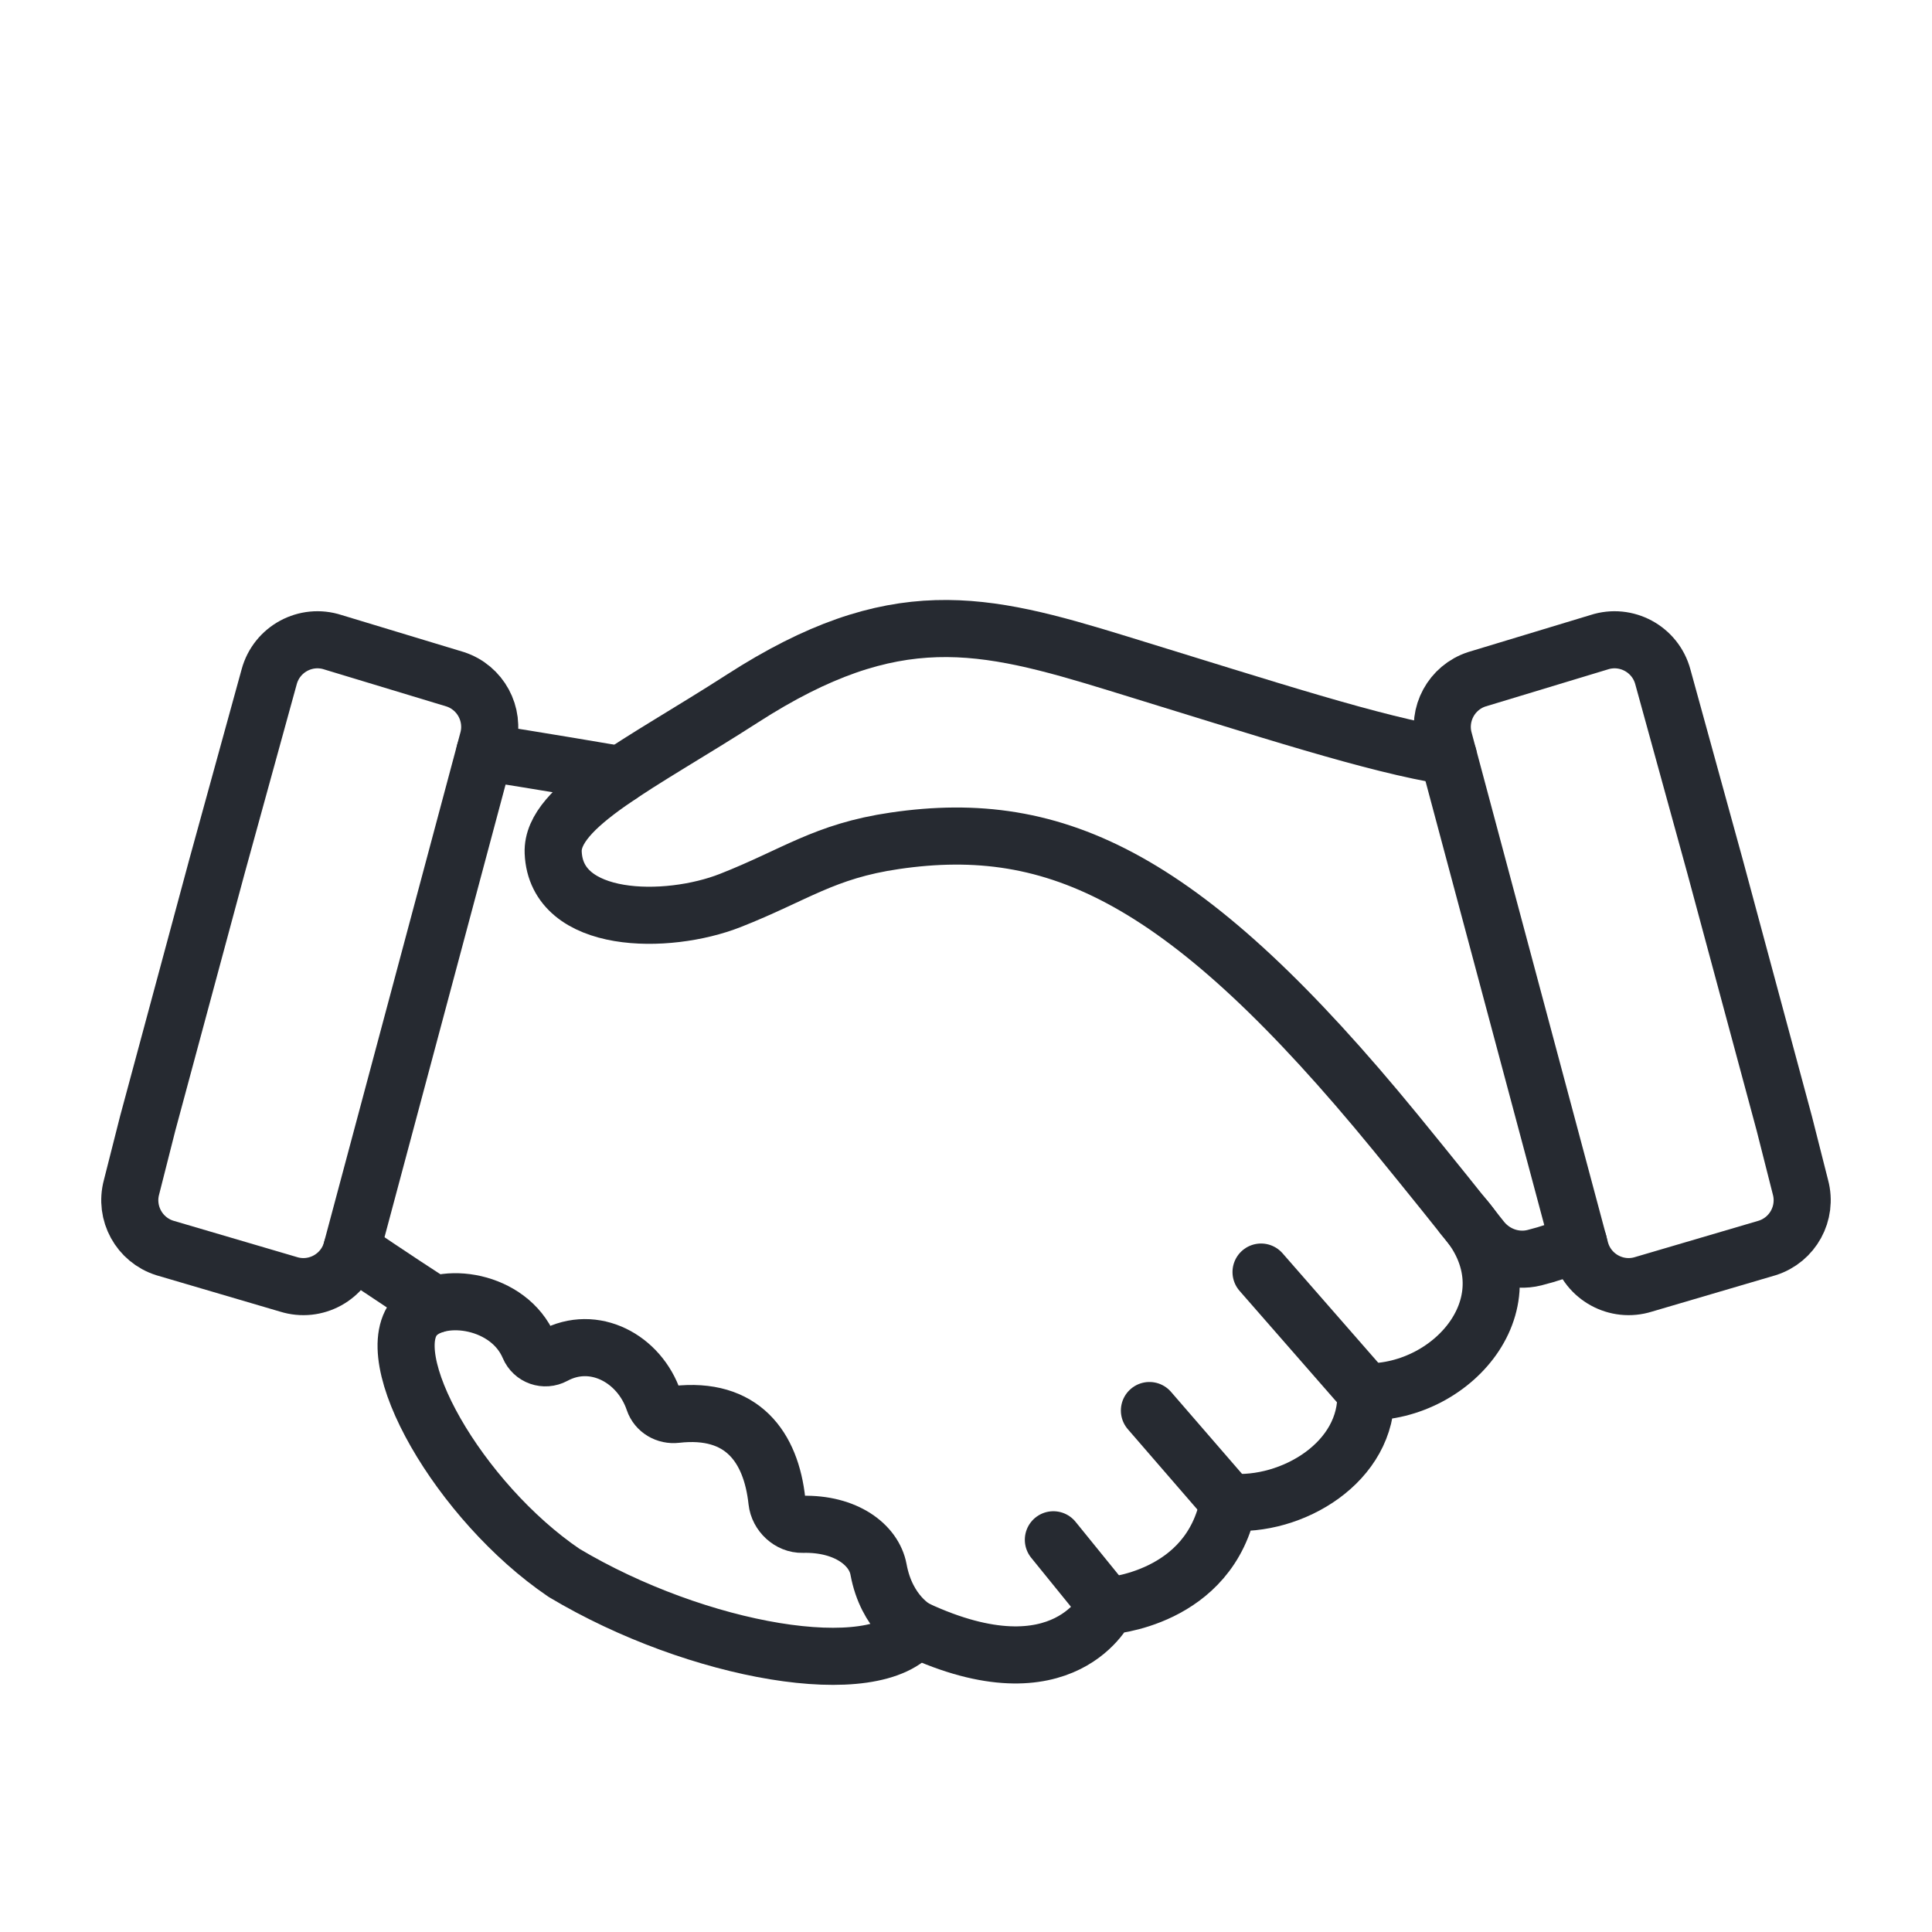 <?xml version="1.0" encoding="UTF-8" standalone="no"?>
<svg
   version="1.1"
   id="svg439"
   x="0px"
   y="0px"
   width="67px"
   height="67px"
   viewBox="0 0 67 67"
   enable-background="new 0 0 67 67"
   xml:space="preserve"
   xmlns="http://www.w3.org/2000/svg"
   xmlns:svg="http://www.w3.org/2000/svg"><defs
   id="defs15" />
<path
   id="path268"
   fill="none"
   stroke="#262A31"
   stroke-width="1.98"
   stroke-linecap="round"
   stroke-linejoin="round"
   stroke-miterlimit="10"
   d="  M59.477,30.051l-1.812-6.581c-0.259-0.959-1.269-1.505-2.212-1.197l-4.24,1.284c-0.875,0.286-1.375,1.207-1.137,2.097l4.729,17.679  c0.256,0.954,1.255,1.502,2.196,1.205l4.284-1.26c0.887-0.28,1.395-1.208,1.153-2.106l-0.559-2.205L59.477,30.051z" />
<path
   id="path270"
   fill="none"
   stroke="#262A31"
   stroke-width="1.98"
   stroke-linecap="round"
   stroke-linejoin="round"
   stroke-miterlimit="10"
   d="  M54.744,43.1c-0.507,0.215-1.029,0.389-1.529,0.515c-0.682,0.172-1.4-0.085-1.836-0.636c-0.639-0.805-1.728-2.167-2.988-3.709  c-7.24-8.842-11.75-10.934-17.359-10.112c-2.453,0.358-3.457,1.186-5.707,2.07c-2.194,0.863-6.04,0.84-6.141-1.666  c-0.064-1.608,3.046-3.073,6.559-5.336c5.277-3.399,8.333-2.66,13.017-1.221c5.264,1.616,8.891,2.81,11.469,3.221" />
<path
   id="path272"
   fill="none"
   stroke="#262A31"
   stroke-width="1.98"
   stroke-linecap="round"
   stroke-linejoin="round"
   stroke-miterlimit="10"
   d="  M31.768,56.495c5.174,2.409,6.625-0.8,6.625-0.8s3.579-0.209,4.217-3.605c2.189,0.193,4.854-1.388,4.755-3.821  c3.071,0.056,5.911-3.259,3.36-6.109" />
<path
   id="path274"
   fill="none"
   stroke="#262A31"
   stroke-width="1.98"
   stroke-linecap="round"
   stroke-linejoin="round"
   stroke-miterlimit="10"
   d="  M12.195,43.332c0,0,1.458,0.992,2.882,1.912" />
<path
   id="path276"
   fill="none"
   stroke="#262A31"
   stroke-width="1.98"
   stroke-linecap="round"
   stroke-linejoin="round"
   stroke-miterlimit="10"
   d="  M21.522,26.866c-2.547-0.436-4.713-0.777-4.713-0.777" />
<path
   id="path278"
   fill="none"
   stroke="#262A31"
   stroke-width="1.98"
   stroke-linecap="round"
   stroke-linejoin="round"
   stroke-miterlimit="10"
   d="  M19.563,54.547c-3.625-2.457-6.549-7.542-5.102-8.953c0.865-0.842,3.188-0.524,3.884,1.113c0.144,0.342,0.543,0.48,0.869,0.305  c1.387-0.75,2.963,0.103,3.459,1.57c0.109,0.322,0.435,0.508,0.773,0.469c2.29-0.262,3.294,1.123,3.497,3.01  c0.047,0.438,0.445,0.813,0.885,0.801c1.509-0.037,2.481,0.714,2.638,1.563c0.285,1.55,1.301,2.07,1.301,2.07  C30.375,58.375,24.188,57.308,19.563,54.547z" />
<path
   id="path280"
   fill="none"
   stroke="#262A31"
   stroke-width="1.98"
   stroke-linecap="round"
   stroke-linejoin="round"
   stroke-miterlimit="10"
   d="  M47.364,48.269l-3.632-4.155" />
<path
   id="path282"
   fill="none"
   stroke="#262A31"
   stroke-width="1.98"
   stroke-linecap="round"
   stroke-linejoin="round"
   stroke-miterlimit="10"
   d="  M42.609,52.09l-2.748-3.174" />
<path
   id="path284"
   fill="none"
   stroke="#262A31"
   stroke-width="1.98"
   stroke-linecap="round"
   stroke-linejoin="round"
   stroke-miterlimit="10"
   d="  M38.393,55.695l-1.863-2.297" />
<path
   id="path288"
   fill="none"
   stroke="#262A31"
   stroke-width="1.98"
   stroke-linecap="round"
   stroke-linejoin="round"
   stroke-miterlimit="10"
   d="  M7.523,30.051l1.812-6.581c0.259-0.959,1.269-1.505,2.212-1.197l4.24,1.284c0.875,0.286,1.375,1.207,1.137,2.097l-4.729,17.679  c-0.255,0.954-1.254,1.502-2.196,1.205l-4.285-1.26c-0.886-0.28-1.395-1.208-1.153-2.106l0.559-2.205L7.523,30.051z" />
</svg>
